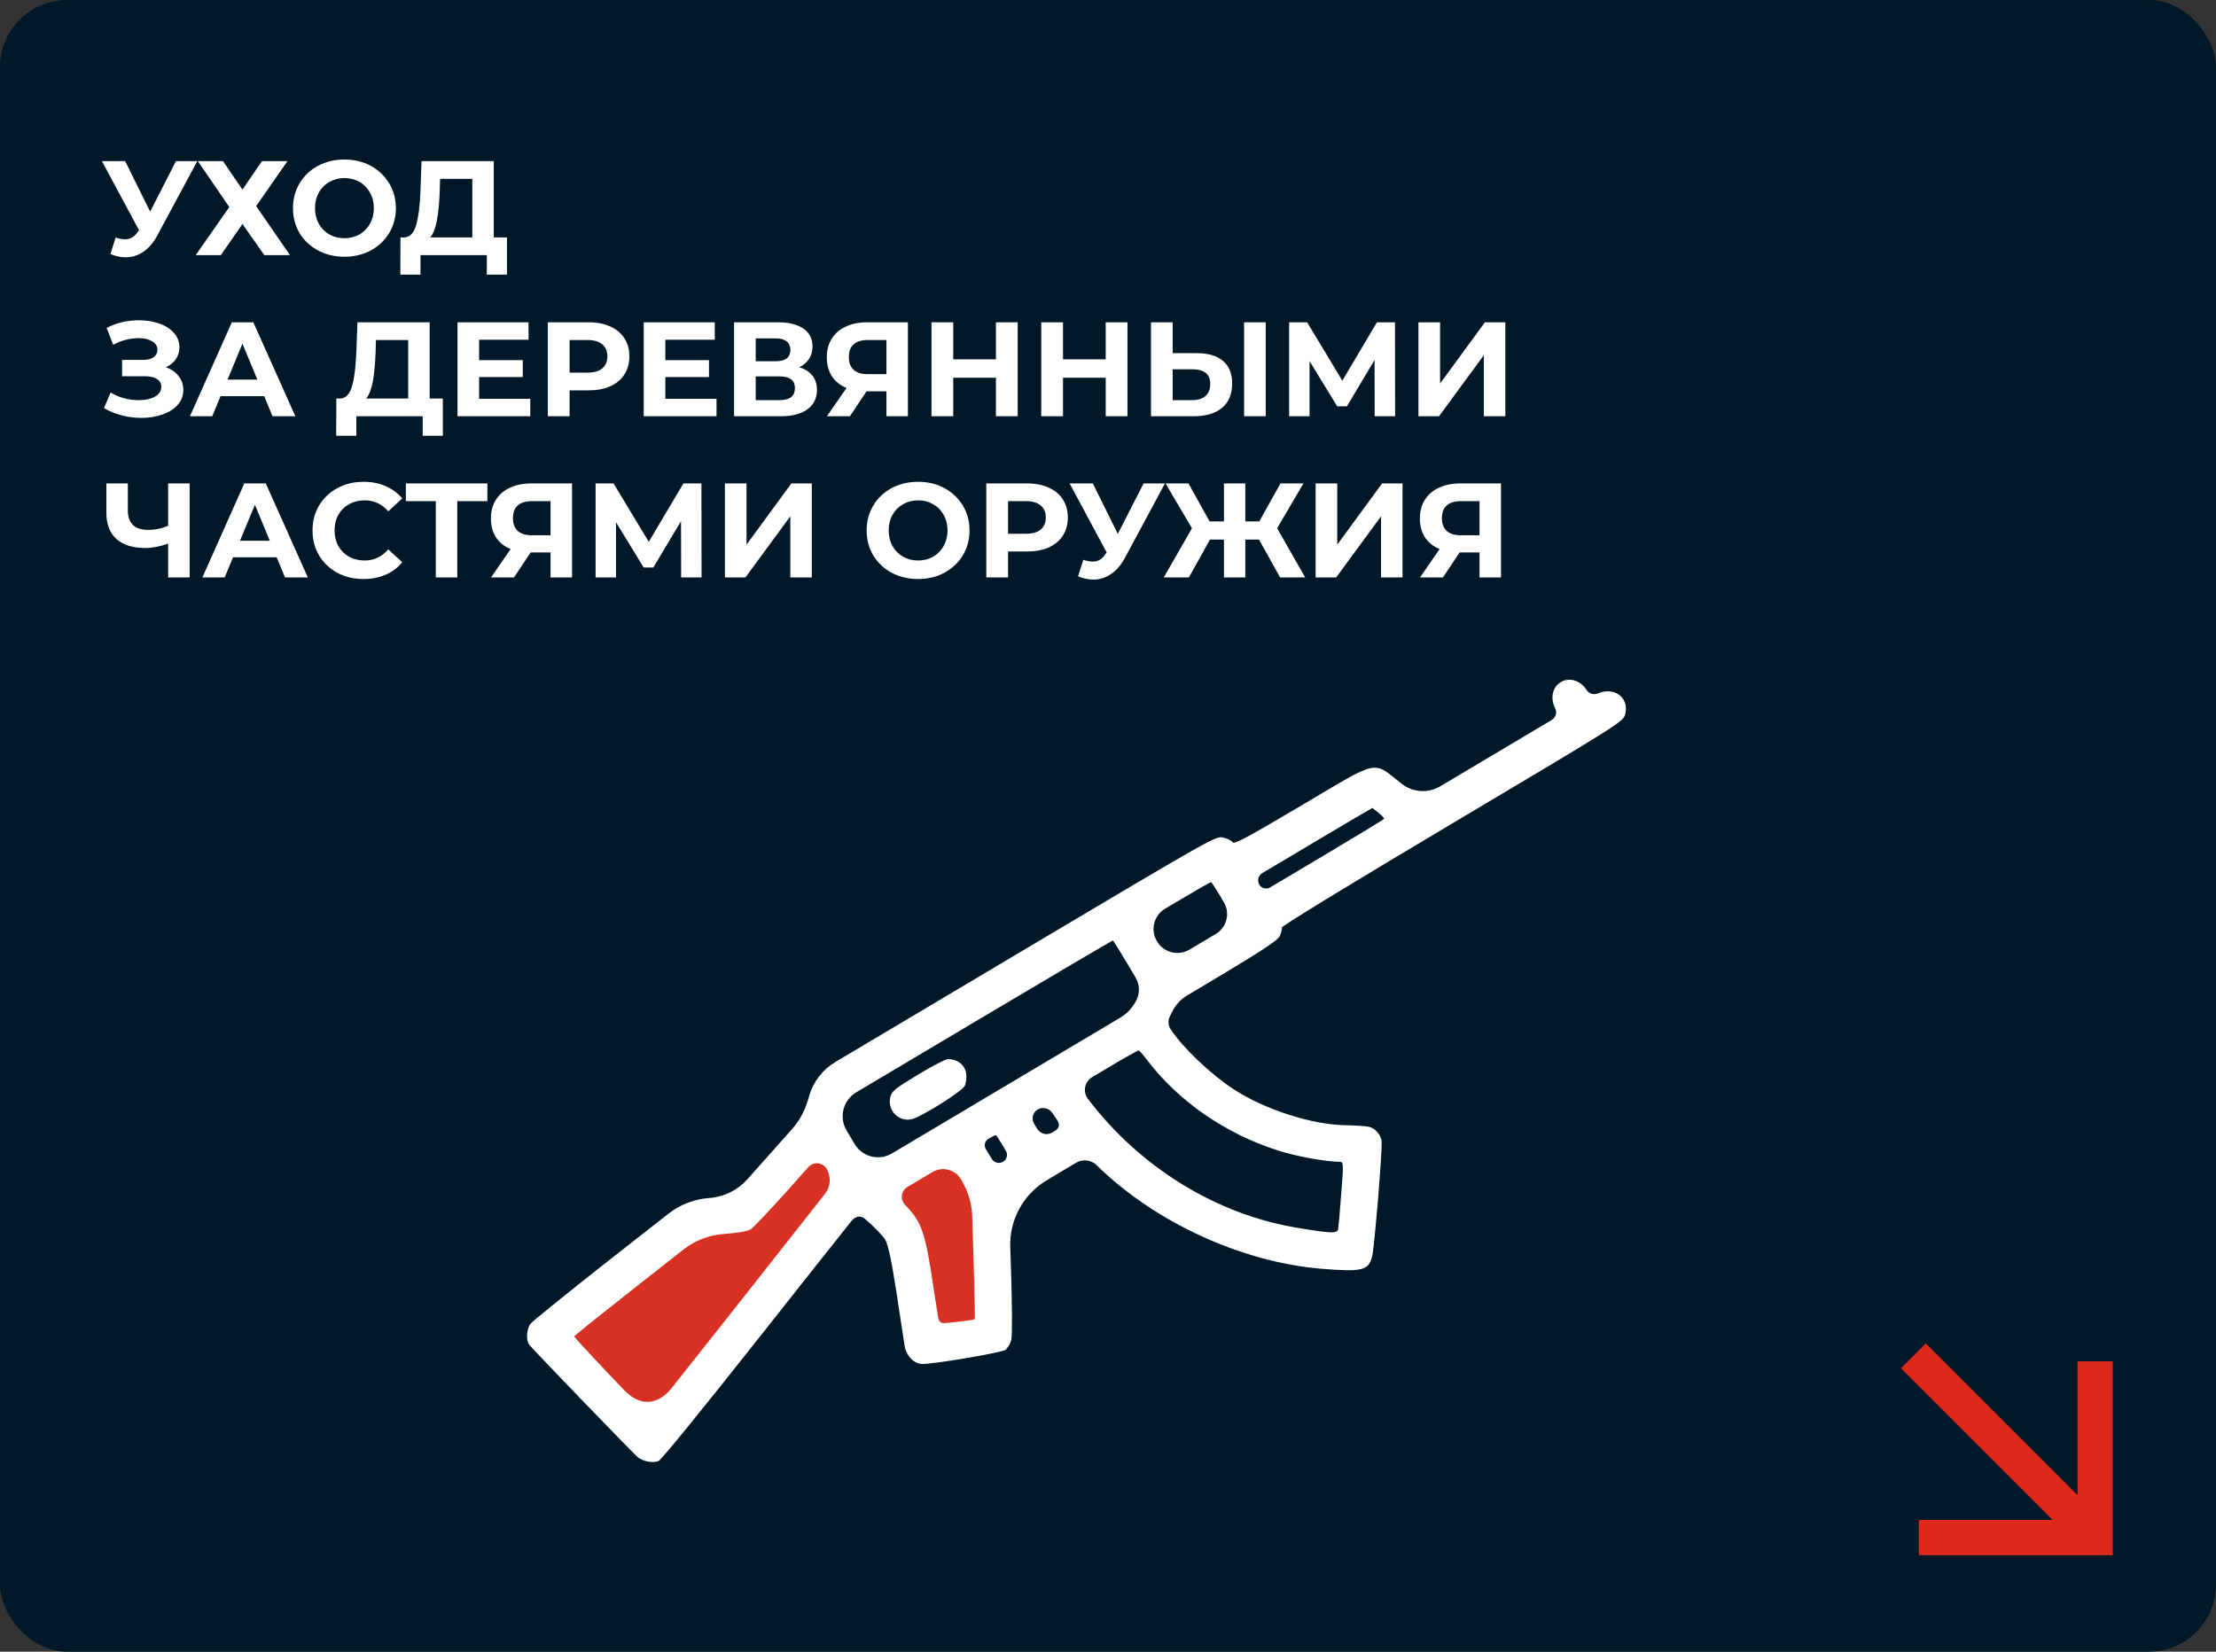 <?xml version="1.0" encoding="UTF-8"?> <svg xmlns="http://www.w3.org/2000/svg" width="330" height="246" viewBox="0 0 330 246" fill="none"><rect x="0" y="0" width="330" height="246" fill="#333333" stroke="none"/><g clip-path="url(#clip0_401_417)"><rect width="330" height="246" rx="10" fill="#001828"></rect><path d="M29.38 24L23.42 35.08C22.847 36.147 22.153 36.953 21.34 37.5C20.54 38.047 19.667 38.32 18.72 38.32C17.987 38.32 17.227 38.16 16.44 37.84L17.22 35.38C17.78 35.553 18.247 35.64 18.62 35.64C19.02 35.64 19.38 35.547 19.7 35.36C20.02 35.16 20.313 34.853 20.58 34.44L20.7 34.28L15.18 24H18.64L22.36 31.52L26.2 24H29.38ZM33.205 24L36.105 28.24L39.005 24H42.805L38.145 30.7L43.185 38H39.365L36.105 33.36L32.885 38H29.145L34.145 30.84L29.465 24H33.205ZM51.291 38.24C49.838 38.24 48.524 37.927 47.351 37.3C46.191 36.673 45.278 35.813 44.611 34.72C43.958 33.613 43.631 32.373 43.631 31C43.631 29.627 43.958 28.393 44.611 27.3C45.278 26.193 46.191 25.327 47.351 24.7C48.524 24.073 49.838 23.76 51.291 23.76C52.744 23.76 54.051 24.073 55.211 24.7C56.371 25.327 57.284 26.193 57.951 27.3C58.618 28.393 58.951 29.627 58.951 31C58.951 32.373 58.618 33.613 57.951 34.72C57.284 35.813 56.371 36.673 55.211 37.3C54.051 37.927 52.744 38.24 51.291 38.24ZM51.291 35.48C52.118 35.48 52.864 35.293 53.531 34.92C54.198 34.533 54.718 34 55.091 33.32C55.478 32.64 55.671 31.867 55.671 31C55.671 30.133 55.478 29.36 55.091 28.68C54.718 28 54.198 27.473 53.531 27.1C52.864 26.713 52.118 26.52 51.291 26.52C50.464 26.52 49.718 26.713 49.051 27.1C48.384 27.473 47.858 28 47.471 28.68C47.098 29.36 46.911 30.133 46.911 31C46.911 31.867 47.098 32.64 47.471 33.32C47.858 34 48.384 34.533 49.051 34.92C49.718 35.293 50.464 35.48 51.291 35.48ZM75.496 35.36V40.9H72.496V38H62.616V40.9H59.616L59.636 35.36H60.196C61.036 35.333 61.63 34.72 61.976 33.52C62.323 32.32 62.536 30.607 62.616 28.38L62.776 24H73.536V35.36H75.496ZM65.476 28.68C65.41 30.347 65.27 31.747 65.056 32.88C64.843 34 64.516 34.827 64.076 35.36H70.336V26.64H65.536L65.476 28.68ZM24.7 54.7C25.513 54.98 26.147 55.42 26.6 56.02C27.067 56.607 27.3 57.293 27.3 58.08C27.3 58.933 27.02 59.673 26.46 60.3C25.9 60.927 25.14 61.407 24.18 61.74C23.233 62.073 22.193 62.24 21.06 62.24C20.1 62.24 19.14 62.12 18.18 61.88C17.233 61.64 16.333 61.273 15.48 60.78L16.48 58.46C17.093 58.833 17.767 59.12 18.5 59.32C19.247 59.507 19.973 59.6 20.68 59.6C21.64 59.6 22.433 59.427 23.06 59.08C23.7 58.733 24.02 58.247 24.02 57.62C24.02 57.1 23.8 56.707 23.36 56.44C22.933 56.173 22.347 56.04 21.6 56.04H18.18V53.6H21.36C22.013 53.6 22.52 53.467 22.88 53.2C23.253 52.933 23.44 52.567 23.44 52.1C23.44 51.553 23.173 51.127 22.64 50.82C22.12 50.513 21.447 50.36 20.62 50.36C20.007 50.36 19.373 50.447 18.72 50.62C18.067 50.78 17.447 51.027 16.86 51.36L15.88 48.84C17.36 48.08 18.96 47.7 20.68 47.7C21.773 47.7 22.78 47.86 23.7 48.18C24.62 48.5 25.353 48.967 25.9 49.58C26.447 50.193 26.72 50.907 26.72 51.72C26.72 52.387 26.54 52.98 26.18 53.5C25.82 54.02 25.327 54.42 24.7 54.7ZM39.345 59H32.845L31.605 62H28.285L34.525 48H37.725L43.985 62H40.585L39.345 59ZM38.325 56.54L36.105 51.18L33.885 56.54H38.325ZM65.946 59.36V64.9H62.946V62H53.066V64.9H50.066L50.086 59.36H50.646C51.486 59.333 52.079 58.72 52.426 57.52C52.772 56.32 52.986 54.607 53.066 52.38L53.226 48H63.986V59.36H65.946ZM55.926 52.68C55.859 54.347 55.719 55.747 55.506 56.88C55.292 58 54.966 58.827 54.526 59.36H60.786V50.64H55.986L55.926 52.68ZM78.967 59.4V62H68.127V48H78.707V50.6H71.347V53.64H77.847V56.16H71.347V59.4H78.967ZM87.644 48C88.884 48 89.957 48.207 90.864 48.62C91.784 49.033 92.49 49.62 92.984 50.38C93.477 51.14 93.724 52.04 93.724 53.08C93.724 54.107 93.477 55.007 92.984 55.78C92.49 56.54 91.784 57.127 90.864 57.54C89.957 57.94 88.884 58.14 87.644 58.14H84.824V62H81.584V48H87.644ZM87.464 55.5C88.437 55.5 89.177 55.293 89.684 54.88C90.19 54.453 90.444 53.853 90.444 53.08C90.444 52.293 90.19 51.693 89.684 51.28C89.177 50.853 88.437 50.64 87.464 50.64H84.824V55.5H87.464ZM106.701 59.4V62H95.861V48H106.441V50.6H99.081V53.64H105.581V56.16H99.081V59.4H106.701ZM119.018 54.7C119.871 54.953 120.525 55.367 120.978 55.94C121.431 56.513 121.658 57.22 121.658 58.06C121.658 59.3 121.185 60.267 120.238 60.96C119.305 61.653 117.965 62 116.218 62H109.318V48H115.838C117.465 48 118.731 48.313 119.638 48.94C120.545 49.567 120.998 50.46 120.998 51.62C120.998 52.313 120.825 52.927 120.478 53.46C120.131 53.98 119.645 54.393 119.018 54.7ZM112.538 53.8H115.558C116.265 53.8 116.798 53.66 117.158 53.38C117.518 53.087 117.698 52.66 117.698 52.1C117.698 51.553 117.511 51.133 117.138 50.84C116.778 50.547 116.251 50.4 115.558 50.4H112.538V53.8ZM116.098 59.6C117.618 59.6 118.378 59 118.378 57.8C118.378 56.64 117.618 56.06 116.098 56.06H112.538V59.6H116.098ZM135.205 48V62H132.005V58.28H129.045L126.565 62H123.145L126.065 57.78C125.118 57.393 124.392 56.813 123.885 56.04C123.378 55.253 123.125 54.313 123.125 53.22C123.125 52.14 123.372 51.213 123.865 50.44C124.358 49.653 125.058 49.053 125.965 48.64C126.872 48.213 127.938 48 129.165 48H135.205ZM129.245 50.64C128.325 50.64 127.618 50.853 127.125 51.28C126.645 51.707 126.405 52.34 126.405 53.18C126.405 53.993 126.638 54.62 127.105 55.06C127.572 55.5 128.258 55.72 129.165 55.72H132.005V50.64H129.245ZM151.553 48V62H148.313V56.26H141.953V62H138.713V48H141.953V53.52H148.313V48H151.553ZM167.9 48V62H164.66V56.26H158.3V62H155.06V48H158.3V53.52H164.66V48H167.9ZM178.188 52.6C179.895 52.6 181.201 52.98 182.108 53.74C183.028 54.5 183.488 55.627 183.488 57.12C183.488 58.707 182.981 59.92 181.968 60.76C180.968 61.587 179.555 62 177.728 62H171.408V48H174.628V52.6H178.188ZM177.548 59.6C178.388 59.6 179.041 59.393 179.508 58.98C179.988 58.567 180.228 57.967 180.228 57.18C180.228 55.727 179.335 55 177.548 55H174.628V59.6H177.548ZM185.268 48H188.488V62H185.268V48ZM204.714 62L204.694 53.62L200.574 60.52H199.134L195.014 53.78V62H191.974V48H194.654L199.894 56.7L205.054 48H207.734L207.754 62H204.714ZM211.232 48H214.452V57.12L221.132 48H224.172V62H220.972V52.9L214.292 62H211.232V48ZM28.24 72V86H25.04V80.96C23.827 81.4 22.7 81.62 21.66 81.62C19.78 81.62 18.34 81.173 17.34 80.28C16.34 79.373 15.84 78.073 15.84 76.38V72H19.04V76.02C19.04 76.98 19.293 77.707 19.8 78.2C20.32 78.68 21.067 78.92 22.04 78.92C23.107 78.92 24.107 78.713 25.04 78.3V72H28.24ZM41.2 83H34.7L33.461 86H30.14L36.38 72H39.581L45.84 86H42.441L41.2 83ZM40.181 80.54L37.961 75.18L35.74 80.54H40.181ZM54.122 86.24C52.695 86.24 51.402 85.933 50.242 85.32C49.095 84.693 48.188 83.833 47.522 82.74C46.868 81.633 46.542 80.387 46.542 79C46.542 77.613 46.868 76.373 47.522 75.28C48.188 74.173 49.095 73.313 50.242 72.7C51.402 72.073 52.702 71.76 54.142 71.76C55.355 71.76 56.448 71.973 57.422 72.4C58.408 72.827 59.235 73.44 59.902 74.24L57.822 76.16C56.875 75.067 55.702 74.52 54.302 74.52C53.435 74.52 52.662 74.713 51.982 75.1C51.302 75.473 50.768 76 50.382 76.68C50.008 77.36 49.822 78.133 49.822 79C49.822 79.867 50.008 80.64 50.382 81.32C50.768 82 51.302 82.533 51.982 82.92C52.662 83.293 53.435 83.48 54.302 83.48C55.702 83.48 56.875 82.927 57.822 81.82L59.902 83.74C59.235 84.553 58.408 85.173 57.422 85.6C56.435 86.027 55.335 86.24 54.122 86.24ZM72.577 74.64H68.097V86H64.897V74.64H60.437V72H72.577V74.64ZM85.186 72V86H81.986V82.28H79.026L76.546 86H73.126L76.046 81.78C75.099 81.393 74.372 80.813 73.866 80.04C73.359 79.253 73.106 78.313 73.106 77.22C73.106 76.14 73.352 75.213 73.846 74.44C74.339 73.653 75.039 73.053 75.946 72.64C76.852 72.213 77.919 72 79.146 72H85.186ZM79.226 74.64C78.306 74.64 77.599 74.853 77.106 75.28C76.626 75.707 76.386 76.34 76.386 77.18C76.386 77.993 76.619 78.62 77.086 79.06C77.552 79.5 78.239 79.72 79.146 79.72H81.986V74.64H79.226ZM101.433 86L101.413 77.62L97.293 84.52H95.853L91.733 77.78V86H88.693V72H91.373L96.613 80.7L101.773 72H104.453L104.473 86H101.433ZM107.951 72H111.171V81.12L117.851 72H120.891V86H117.691V76.9L111.011 86H107.951V72ZM136.721 86.24C135.267 86.24 133.954 85.927 132.781 85.3C131.621 84.673 130.707 83.813 130.041 82.72C129.387 81.613 129.061 80.373 129.061 79C129.061 77.627 129.387 76.393 130.041 75.3C130.707 74.193 131.621 73.327 132.781 72.7C133.954 72.073 135.267 71.76 136.721 71.76C138.174 71.76 139.481 72.073 140.641 72.7C141.801 73.327 142.714 74.193 143.381 75.3C144.047 76.393 144.381 77.627 144.381 79C144.381 80.373 144.047 81.613 143.381 82.72C142.714 83.813 141.801 84.673 140.641 85.3C139.481 85.927 138.174 86.24 136.721 86.24ZM136.721 83.48C137.547 83.48 138.294 83.293 138.961 82.92C139.627 82.533 140.147 82 140.521 81.32C140.907 80.64 141.101 79.867 141.101 79C141.101 78.133 140.907 77.36 140.521 76.68C140.147 76 139.627 75.473 138.961 75.1C138.294 74.713 137.547 74.52 136.721 74.52C135.894 74.52 135.147 74.713 134.481 75.1C133.814 75.473 133.287 76 132.901 76.68C132.527 77.36 132.341 78.133 132.341 79C132.341 79.867 132.527 80.64 132.901 81.32C133.287 82 133.814 82.533 134.481 82.92C135.147 83.293 135.894 83.48 136.721 83.48ZM152.937 72C154.177 72 155.25 72.207 156.157 72.62C157.077 73.033 157.783 73.62 158.277 74.38C158.77 75.14 159.017 76.04 159.017 77.08C159.017 78.107 158.77 79.007 158.277 79.78C157.783 80.54 157.077 81.127 156.157 81.54C155.25 81.94 154.177 82.14 152.937 82.14H150.117V86H146.877V72H152.937ZM152.757 79.5C153.73 79.5 154.47 79.293 154.977 78.88C155.483 78.453 155.737 77.853 155.737 77.08C155.737 76.293 155.483 75.693 154.977 75.28C154.47 74.853 153.73 74.64 152.757 74.64H150.117V79.5H152.757ZM173.482 72L167.522 83.08C166.948 84.147 166.255 84.953 165.442 85.5C164.642 86.047 163.768 86.32 162.822 86.32C162.088 86.32 161.328 86.16 160.542 85.84L161.322 83.38C161.882 83.553 162.348 83.64 162.722 83.64C163.122 83.64 163.482 83.547 163.802 83.36C164.122 83.16 164.415 82.853 164.682 82.44L164.802 82.28L159.282 72H162.742L166.462 79.52L170.302 72H173.482ZM187.487 80.36H185.447V86H182.267V80.36H180.187L177.047 86H173.307L177.507 78.68L173.567 72H176.987L180.127 77.66H182.267V72H185.447V77.66H187.527L190.687 72H194.107L190.187 78.68L194.367 86H190.627L187.487 80.36ZM195.92 72H199.14V81.12L205.82 72H208.86V86H205.66V76.9L198.98 86H195.92V72ZM223.525 72V86H220.325V82.28H217.365L214.885 86H211.465L214.385 81.78C213.439 81.393 212.712 80.813 212.205 80.04C211.699 79.253 211.445 78.313 211.445 77.22C211.445 76.14 211.692 75.213 212.185 74.44C212.679 73.653 213.379 73.053 214.285 72.64C215.192 72.213 216.259 72 217.485 72H223.525ZM217.565 74.64C216.645 74.64 215.939 74.853 215.445 75.28C214.965 75.707 214.725 76.34 214.725 77.18C214.725 77.993 214.959 78.62 215.425 79.06C215.892 79.5 216.579 79.72 217.485 79.72H220.325V74.64H217.565Z" fill="white"></path><path d="M83.84 201.656C82.541 198.063 83.939 194.053 87.188 192.045L111.018 177.32C111.758 176.862 112.419 176.289 112.976 175.62L122.127 164.639C122.192 164.561 122.236 164.468 122.254 164.369C122.376 163.697 123.354 163.742 123.413 164.423L123.803 168.867C123.827 169.142 123.946 169.4 124.14 169.596L125.779 171.256C128.014 173.519 131.414 174.165 134.323 172.88L138.369 171.092C142.85 169.112 148.048 171.547 149.394 176.258L149.766 177.56C149.972 178.281 150.076 179.028 150.076 179.778L150.076 191.563C150.076 192.889 149.75 194.193 149.127 195.362L148.225 197.052C147.377 198.643 145.721 199.636 143.919 199.636C141.623 199.636 139.638 198.036 139.15 195.792L138.334 192.038C138.092 190.927 137.619 189.879 136.944 188.964L133.13 183.788C129.914 179.423 123.395 179.407 120.157 183.755L101.654 208.602C99.694 211.234 96.334 212.418 93.157 211.595L92.879 211.523C91.228 211.096 89.755 210.157 88.671 208.84L85.575 205.081C84.988 204.368 84.528 203.561 84.214 202.693L83.84 201.656Z" fill="#D83022"></path><path d="M232.437 101.594C231.19 102.312 230.829 103.965 231.574 105.456C231.91 106.088 231.69 106.872 231.075 107.238L221.791 112.758L214.476 117.108C212.652 118.193 210.347 118.031 208.693 116.704C204.334 113.259 205.586 112.986 193.852 119.94C185.985 124.594 183.783 125.809 183.576 125.461C183.431 125.217 182.827 124.915 182.189 124.753C181.077 124.47 180.973 124.533 151.289 142.184L124.409 158.167C122.538 159.279 121.153 161.054 120.528 163.14L120.271 163.996C119.804 165.549 119.004 166.982 117.925 168.194L114.304 172.263L111.318 175.62C109.861 177.257 107.825 178.265 105.639 178.43C103.423 178.58 101.304 179.392 99.556 180.761L90.865 187.569C84.617 192.487 79.296 196.783 79.03 197.129C78.422 197.891 78.297 199.545 78.795 200.263C79.162 200.8 93.936 216.09 94.92 216.991C95.695 217.661 97.272 217.973 98.08 217.587C98.512 217.401 104.541 209.973 113.169 199.065C119.364 191.219 124.715 184.469 126.77 181.892C127.364 181.148 128.116 180.947 128.841 181.563C129.937 182.495 131.447 184.002 131.85 184.679C132.257 185.404 132.79 187.846 133.488 192.43C134.057 196.124 134.592 199.72 134.707 200.429C134.952 201.911 136.046 203.076 137.269 203.151C138.819 203.219 149.079 201.48 149.721 201.052C150.055 200.782 150.461 200.116 150.602 199.561C150.751 198.977 150.728 194.18 150.548 188.841L150.444 185.73C150.308 181.686 152.379 177.887 155.851 175.809L156.085 175.668L160.236 173.183C161.223 172.592 162.484 172.739 163.309 173.542C171.896 181.994 184.865 187.983 196.769 188.968C202.885 189.458 203.796 189.246 204.34 187.107C204.672 185.802 205.891 171.118 205.743 169.956C205.628 169.01 204.805 168.061 203.888 167.828C203.471 167.722 201.956 167.633 200.517 167.593C195.471 167.552 188.417 165.285 183.771 162.271C180.346 160.04 176.246 156.158 174.359 153.342C173.958 152.766 173.901 152.017 174.21 151.386L174.508 150.778C175.006 149.728 175.804 148.85 176.802 148.254L182.735 144.707C188.359 141.316 190.282 140.03 190.591 139.399C190.801 138.92 190.942 138.364 190.874 138.169C190.812 137.947 200.861 131.806 216.26 122.649C241.659 107.547 241.736 107.477 242.018 106.366C242.647 103.894 240.408 102.23 237.922 103.284C237.327 103.528 236.643 103.318 236.287 102.782L236.214 102.673C235.288 101.313 233.664 100.841 232.437 101.594ZM205.304 121.077C205.768 121.461 206.142 121.852 206.121 121.935C206.092 122.046 202.037 124.505 197.089 127.447L189.146 132.17C188.574 132.51 187.835 132.309 187.514 131.726C187.187 131.131 187.39 130.385 187.973 130.038L195.602 125.501C200.41 122.642 204.34 120.329 204.368 120.336C204.396 120.343 204.812 120.685 205.304 121.077ZM182.255 134.381C183.227 136.017 182.69 138.131 181.054 139.104L179.033 140.305L177.135 141.434C175.454 142.434 173.281 141.875 172.291 140.188C171.282 138.513 171.828 136.337 173.509 135.337L175.338 134.25C178.021 132.654 180.271 131.363 180.355 131.385C180.438 131.406 181.309 132.751 182.255 134.381ZM167.974 143.675L169.128 145.638C169.722 146.647 169.763 147.888 169.239 148.935C168.709 150.035 167.866 150.954 166.817 151.578L148.88 162.244L132.819 171.794C130.894 172.939 128.407 172.306 127.263 170.382L126.07 168.376C125.507 167.43 125.344 166.299 125.615 165.231C125.886 164.164 126.57 163.248 127.517 162.686L145.793 151.818C156.698 145.333 165.638 140.065 165.722 140.086C165.805 140.107 166.814 141.724 167.974 143.675ZM170.879 157.958C175.588 164.094 182.535 168.877 190.332 171.362C193.095 172.242 197.451 173.024 199.516 173.046C200.079 173.041 200.099 173.312 199.733 177.774C199.542 180.387 199.324 182.757 199.281 183.041C199.133 183.743 198.34 183.719 193.345 182.893C181.243 180.94 169.78 173.915 162.006 163.658C161.216 162.604 161.514 161.098 162.647 160.425L164.951 159.054C167.397 157.576 169.494 156.423 169.578 156.445C169.689 156.473 170.284 157.157 170.879 157.958ZM157.428 166.818C157.803 167.371 157.794 167.949 157.244 168.328C157.072 168.446 156.879 168.57 156.675 168.691C155.905 169.136 154.919 168.885 154.457 168.124L154.246 167.778L153.993 167.362C153.556 166.644 153.783 165.708 154.499 165.269C155.213 164.832 156.143 165.012 156.641 165.685L156.839 165.953C157.049 166.261 157.252 166.559 157.428 166.818ZM149.43 170.783L149.797 171.414C150.128 171.984 149.931 172.714 149.359 173.042C148.781 173.372 148.045 173.182 147.699 172.614L147.278 171.921L146.814 171.159C146.494 170.632 146.658 169.945 147.183 169.62C147.705 169.309 148.186 169.047 148.297 169.075C148.38 169.096 148.892 169.877 149.43 170.783ZM144.971 187.394C145.132 192.344 145.213 196.446 145.144 196.487C144.82 196.627 142.053 196.96 140.666 197.062C140.14 197.1 139.813 196.816 139.723 196.297C139.562 195.367 139.3 193.698 139.024 191.826C137.778 183.465 137.304 182.073 134.777 179.449C134.012 178.649 134.189 177.346 135.141 176.78L137.427 175.421L138.873 174.561C140.342 173.687 142.242 174.177 143.106 175.652L143.259 175.914C144.201 177.52 144.724 179.338 144.781 181.199L144.971 187.394ZM110.55 193.43C106.369 198.713 102.609 203.472 100.073 206.677C97.975 209.329 95.315 209.513 92.974 207.073C89.702 203.663 85.492 199.165 85.522 199.046C85.558 198.907 89.826 195.496 95 191.429L101.783 186.106C103.502 184.756 105.586 183.95 107.766 183.791C109.782 183.653 111.389 183.382 111.821 183.077C112.212 182.822 114.641 180.245 117.239 177.357L120.381 173.825C121.142 172.97 122.513 173.102 123.098 174.085C123.797 175.26 123.7 176.745 122.853 177.819L110.55 193.43Z" fill="white"></path><path d="M141.245 157.729C140.897 157.7 138.884 158.755 136.724 160.04C133.26 162.146 132.814 162.506 132.595 163.367C132.087 165.367 133.825 167.14 135.773 166.689C137.283 166.333 143.485 162.409 143.704 161.666C144.38 159.472 143.392 157.89 141.245 157.729Z" fill="white"></path><path d="M309.376 222.671L286.783 200.078L283.071 203.792L305.664 226.383H285.751V231.633H314.626V202.758H309.376V222.671Z" fill="#DC291A"></path></g><defs><clipPath id="clip0_401_417"><rect width="330" height="246" fill="white"></rect></clipPath></defs></svg> 